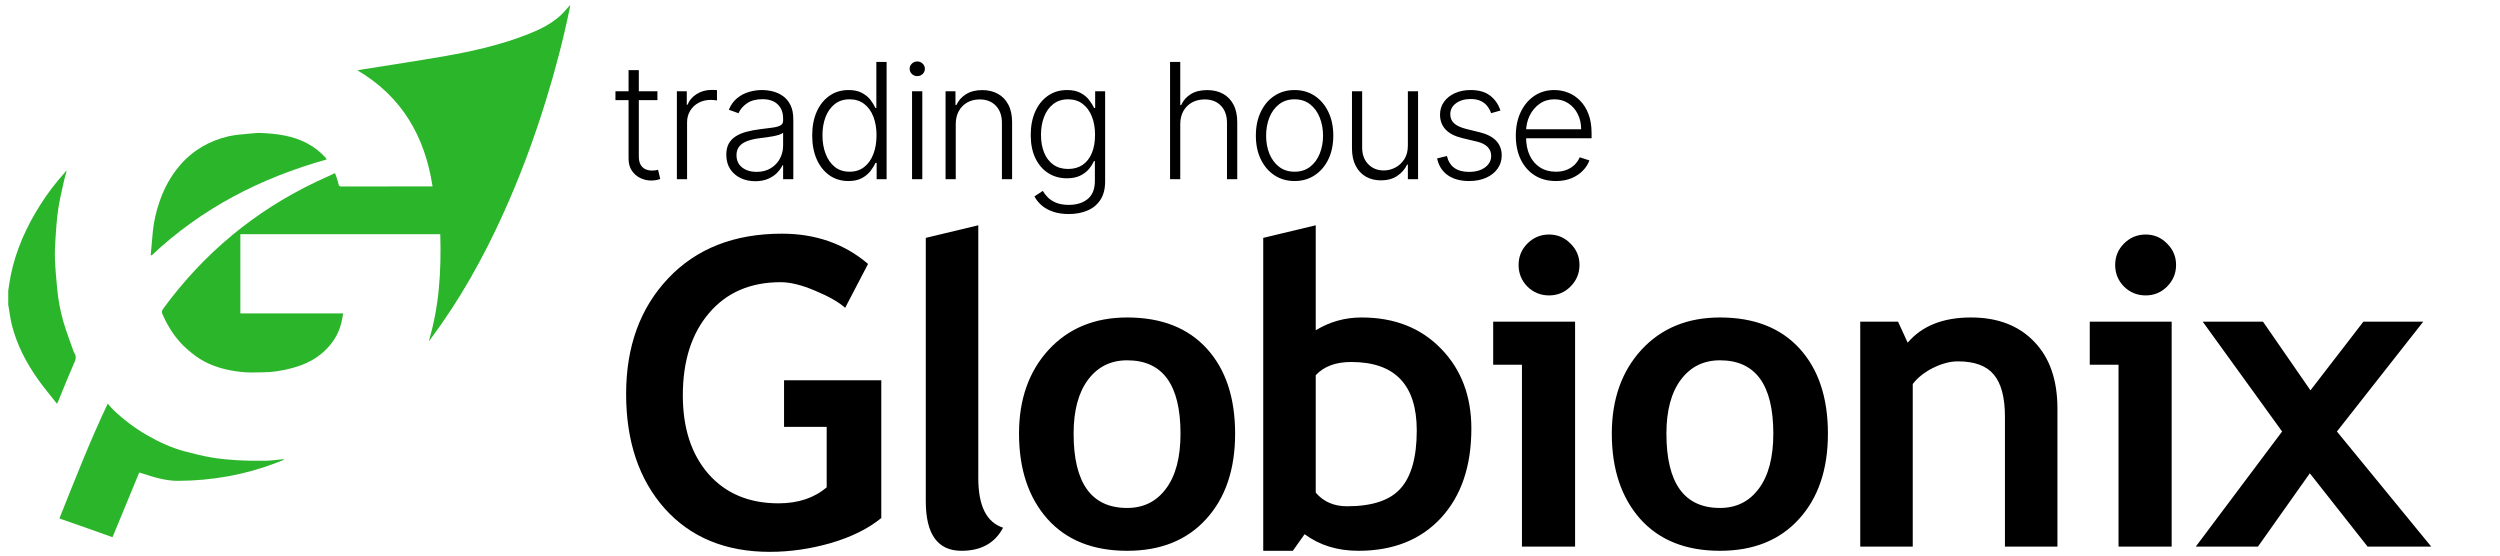 <?xml version="1.0" encoding="UTF-8"?> <svg xmlns="http://www.w3.org/2000/svg" width="279" height="62" viewBox="0 0 279 62" fill="none"><path d="M96.875 29.453L94.32 34.352C93.602 33.711 92.492 33.078 90.992 32.453C89.492 31.812 88.203 31.492 87.125 31.492C83.75 31.492 81.086 32.641 79.133 34.938C77.18 37.219 76.203 40.281 76.203 44.125C76.203 47.781 77.156 50.703 79.062 52.891C80.984 55.078 83.594 56.172 86.891 56.172C89.062 56.172 90.852 55.578 92.258 54.391V47.641H87.5V42.438H98.352V57.812C96.898 59 95.023 59.93 92.727 60.602C90.445 61.258 88.172 61.586 85.906 61.586C80.984 61.586 77.078 59.977 74.188 56.758C71.312 53.523 69.875 49.258 69.875 43.961C69.875 38.664 71.445 34.359 74.586 31.047C77.727 27.734 81.953 26.078 87.266 26.078C91.031 26.078 94.234 27.203 96.875 29.453ZM103.318 26.547L109.177 25.141V53.359C109.177 56.453 110.099 58.297 111.943 58.891C111.037 60.609 109.49 61.469 107.302 61.469C104.646 61.469 103.318 59.625 103.318 55.938V26.547ZM113.722 48.391C113.722 44.562 114.823 41.445 117.026 39.039C119.245 36.633 122.167 35.43 125.792 35.43C129.604 35.43 132.565 36.586 134.675 38.898C136.784 41.211 137.839 44.375 137.839 48.391C137.839 52.391 136.761 55.57 134.604 57.93C132.464 60.289 129.526 61.469 125.792 61.469C121.979 61.469 119.011 60.281 116.886 57.906C114.776 55.516 113.722 52.344 113.722 48.391ZM119.815 48.391C119.815 53.922 121.808 56.688 125.792 56.688C127.62 56.688 129.065 55.969 130.128 54.531C131.206 53.094 131.745 51.047 131.745 48.391C131.745 42.938 129.761 40.211 125.792 40.211C123.964 40.211 122.511 40.93 121.433 42.367C120.354 43.805 119.815 45.812 119.815 48.391ZM145.594 59.617L144.282 61.469H140.977V26.547L146.836 25.141V36.859C148.399 35.906 150.102 35.43 151.946 35.43C155.618 35.43 158.579 36.594 160.829 38.922C163.079 41.234 164.204 44.203 164.204 47.828C164.204 52.031 163.071 55.359 160.805 57.812C158.54 60.25 155.469 61.469 151.594 61.469C149.266 61.469 147.266 60.852 145.594 59.617ZM146.836 41.875V54.977C147.696 55.992 148.86 56.5 150.329 56.5C153.157 56.5 155.157 55.828 156.329 54.484C157.516 53.141 158.11 50.992 158.11 48.039C158.11 42.945 155.672 40.398 150.797 40.398C149.063 40.398 147.743 40.891 146.836 41.875ZM172.873 26.172C173.811 26.172 174.607 26.508 175.264 27.18C175.936 27.836 176.271 28.633 176.271 29.57C176.271 30.508 175.936 31.312 175.264 31.984C174.607 32.641 173.811 32.969 172.873 32.969C171.936 32.969 171.131 32.641 170.459 31.984C169.803 31.312 169.475 30.508 169.475 29.57C169.475 28.633 169.803 27.836 170.459 27.18C171.131 26.508 171.936 26.172 172.873 26.172ZM169.85 61V40.703H166.639V35.898H175.779V61H169.85ZM179.878 48.391C179.878 44.562 180.98 41.445 183.183 39.039C185.402 36.633 188.324 35.43 191.949 35.43C195.761 35.43 198.722 36.586 200.832 38.898C202.941 41.211 203.996 44.375 203.996 48.391C203.996 52.391 202.918 55.57 200.761 57.93C198.621 60.289 195.683 61.469 191.949 61.469C188.136 61.469 185.168 60.281 183.043 57.906C180.933 55.516 179.878 52.344 179.878 48.391ZM185.972 48.391C185.972 53.922 187.964 56.688 191.949 56.688C193.777 56.688 195.222 55.969 196.285 54.531C197.363 53.094 197.902 51.047 197.902 48.391C197.902 42.938 195.918 40.211 191.949 40.211C190.121 40.211 188.668 40.93 187.589 42.367C186.511 43.805 185.972 45.812 185.972 48.391ZM223.751 61V46.492C223.751 44.352 223.337 42.789 222.509 41.805C221.696 40.82 220.36 40.328 218.501 40.328C217.642 40.328 216.72 40.57 215.735 41.055C214.767 41.539 214.009 42.141 213.462 42.859V61H207.603V35.898H211.821L212.899 38.242C214.493 36.367 216.845 35.43 219.954 35.43C222.939 35.43 225.29 36.328 227.009 38.125C228.743 39.906 229.61 42.398 229.61 45.602V61H223.751ZM239.452 26.172C240.389 26.172 241.186 26.508 241.842 27.18C242.514 27.836 242.85 28.633 242.85 29.57C242.85 30.508 242.514 31.312 241.842 31.984C241.186 32.641 240.389 32.969 239.452 32.969C238.514 32.969 237.71 32.641 237.038 31.984C236.381 31.312 236.053 30.508 236.053 29.57C236.053 28.633 236.381 27.836 237.038 27.18C237.71 26.508 238.514 26.172 239.452 26.172ZM236.428 61V40.703H233.217V35.898H242.358V61H236.428ZM264.223 61L257.777 52.82L251.988 61H245.051L254.684 48.156L245.824 35.898H252.551L257.848 43.562L263.754 35.898H270.434L260.801 48.156L271.324 61H264.223Z" fill="black"></path><g clip-path="url(#clip0_118_56)"><path d="M12.504 59.935C11.618 59.618 10.727 59.297 9.837 58.983C8.782 58.611 7.723 58.245 6.629 57.862C8.347 53.577 10.007 49.285 12.025 45.042C12.232 45.276 12.397 45.497 12.594 45.687C13.753 46.812 15.037 47.774 16.437 48.581C17.745 49.334 19.111 49.962 20.567 50.358C21.578 50.634 22.599 50.879 23.631 51.059C24.555 51.217 25.497 51.303 26.435 51.359C27.512 51.421 28.595 51.431 29.675 51.417C30.293 51.41 30.91 51.307 31.528 51.252C31.583 51.248 31.641 51.255 31.71 51.307C31.403 51.428 31.096 51.548 30.789 51.666C27.284 53.008 23.644 53.639 19.898 53.663C18.487 53.67 17.158 53.256 15.837 52.822C15.744 52.791 15.654 52.763 15.54 52.728C14.543 55.143 13.553 57.541 12.563 59.939C12.546 59.935 12.525 59.935 12.504 59.935Z" fill="#2BB52B"></path><path d="M0.919 32.449C1.005 31.897 1.074 31.342 1.185 30.797C1.768 27.902 2.958 25.263 4.542 22.786C5.349 21.523 6.256 20.336 7.264 19.222C7.302 19.181 7.322 19.122 7.35 19.07C7.378 19.087 7.402 19.108 7.429 19.125C7.34 19.45 7.229 19.774 7.16 20.102C6.926 21.182 6.657 22.261 6.494 23.352C6.332 24.445 6.263 25.553 6.191 26.657C6.139 27.447 6.105 28.244 6.136 29.037C6.174 30.027 6.277 31.014 6.36 32.004C6.474 33.336 6.708 34.647 7.081 35.927C7.402 37.024 7.816 38.09 8.192 39.17C8.209 39.225 8.223 39.287 8.254 39.329C8.616 39.798 8.413 40.215 8.202 40.688C7.598 42.054 7.053 43.444 6.481 44.828C6.46 44.88 6.432 44.928 6.363 45.066C5.642 44.148 4.925 43.3 4.283 42.399C2.937 40.512 1.871 38.476 1.309 36.21C1.154 35.582 1.081 34.933 0.971 34.295C0.957 34.209 0.936 34.126 0.919 34.043C0.919 33.512 0.919 32.981 0.919 32.449Z" fill="#2BB52B"></path><path d="M49.133 26.136C41.691 26.136 34.267 26.136 26.825 26.136C26.825 29.079 26.825 32.011 26.825 34.975C30.624 34.975 34.432 34.975 38.297 34.975C38.224 35.358 38.176 35.706 38.093 36.044C37.751 37.41 36.996 38.521 35.933 39.422C34.898 40.298 33.677 40.812 32.369 41.136C31.379 41.381 30.379 41.55 29.354 41.55C28.661 41.55 27.967 41.595 27.281 41.54C25.732 41.416 24.227 41.078 22.837 40.36C22.113 39.987 21.471 39.484 20.86 38.946C19.811 38.021 19.028 36.903 18.407 35.661C18.314 35.471 18.235 35.275 18.138 35.085C18.017 34.847 18.055 34.664 18.221 34.44C22.737 28.271 28.44 23.531 35.354 20.257C36.013 19.947 36.675 19.646 37.389 19.319C37.531 19.746 37.696 20.136 37.779 20.547C37.831 20.795 37.941 20.809 38.138 20.809C40.394 20.805 42.65 20.805 44.907 20.805C45.911 20.805 46.918 20.805 47.922 20.805C48.029 20.805 48.136 20.805 48.274 20.805C47.418 15.23 44.869 10.79 39.89 7.847C40.09 7.809 40.246 7.778 40.401 7.754C43.502 7.257 46.608 6.795 49.702 6.253C52.755 5.715 55.781 5.032 58.686 3.911C60.059 3.383 61.394 2.762 62.502 1.772C62.916 1.403 63.261 0.958 63.637 0.547C63.616 0.685 63.595 0.851 63.561 1.016C62.85 4.47 61.953 7.875 60.911 11.246C59.576 15.565 58.003 19.798 56.133 23.914C53.915 28.796 51.32 33.457 48.108 37.762C48.039 37.855 47.963 37.949 47.843 38.104C49.033 34.15 49.254 30.176 49.133 26.136Z" fill="#2BB52B"></path><path d="M16.82 28.465C16.899 27.592 16.968 26.719 17.055 25.846C17.172 24.68 17.438 23.545 17.824 22.441C18.331 20.992 19.049 19.657 20.053 18.48C21.498 16.783 23.337 15.727 25.48 15.216C26.311 15.02 27.187 14.989 28.043 14.896C28.392 14.858 28.747 14.823 29.095 14.837C30.903 14.92 32.68 15.137 34.312 16.014C35.064 16.417 35.726 16.938 36.306 17.562C36.361 17.621 36.395 17.704 36.454 17.797C29.099 19.853 22.502 23.241 16.927 28.499C16.893 28.489 16.858 28.475 16.82 28.465Z" fill="#2BB52B"></path></g><path d="M73.369 10.182V11.173H68.684V10.182H73.369ZM70.148 7.83H71.292V17.437C71.292 17.846 71.362 18.168 71.503 18.402C71.644 18.632 71.827 18.796 72.053 18.894C72.278 18.988 72.519 19.035 72.775 19.035C72.924 19.035 73.052 19.026 73.158 19.009C73.265 18.988 73.359 18.967 73.44 18.945L73.683 19.974C73.572 20.017 73.435 20.055 73.273 20.09C73.112 20.128 72.911 20.147 72.673 20.147C72.255 20.147 71.852 20.055 71.465 19.872C71.081 19.689 70.766 19.416 70.519 19.054C70.271 18.692 70.148 18.242 70.148 17.705V7.83ZM75.539 20V10.182H76.645V11.69H76.728C76.924 11.196 77.265 10.798 77.751 10.495C78.241 10.188 78.795 10.035 79.413 10.035C79.507 10.035 79.611 10.037 79.726 10.041C79.841 10.046 79.937 10.05 80.014 10.054V11.211C79.963 11.202 79.873 11.19 79.745 11.173C79.617 11.155 79.479 11.147 79.33 11.147C78.818 11.147 78.362 11.256 77.962 11.473C77.566 11.686 77.252 11.982 77.022 12.361C76.792 12.741 76.677 13.173 76.677 13.659V20H75.539ZM84.284 20.224C83.691 20.224 83.15 20.109 82.66 19.879C82.17 19.644 81.78 19.308 81.49 18.869C81.2 18.425 81.055 17.889 81.055 17.258C81.055 16.772 81.147 16.363 81.33 16.03C81.514 15.698 81.774 15.425 82.11 15.212C82.447 14.999 82.845 14.831 83.305 14.707C83.766 14.584 84.273 14.488 84.827 14.42C85.376 14.352 85.841 14.292 86.22 14.241C86.604 14.19 86.896 14.109 87.096 13.998C87.296 13.887 87.396 13.708 87.396 13.461V13.231C87.396 12.562 87.196 12.036 86.796 11.652C86.399 11.264 85.828 11.07 85.082 11.07C84.375 11.07 83.798 11.226 83.35 11.537C82.907 11.848 82.596 12.214 82.417 12.636L81.337 12.246C81.558 11.71 81.865 11.281 82.257 10.962C82.649 10.638 83.088 10.405 83.574 10.265C84.06 10.12 84.552 10.048 85.051 10.048C85.426 10.048 85.816 10.097 86.22 10.195C86.629 10.293 87.009 10.463 87.358 10.706C87.707 10.945 87.991 11.279 88.208 11.71C88.426 12.136 88.534 12.677 88.534 13.333V20H87.396V18.447H87.326C87.19 18.736 86.987 19.018 86.719 19.291C86.45 19.563 86.114 19.787 85.709 19.962C85.304 20.136 84.829 20.224 84.284 20.224ZM84.437 19.182C85.042 19.182 85.566 19.048 86.009 18.779C86.453 18.511 86.793 18.155 87.032 17.712C87.275 17.264 87.396 16.772 87.396 16.235V14.816C87.311 14.897 87.168 14.97 86.968 15.033C86.772 15.097 86.544 15.155 86.284 15.206C86.028 15.253 85.773 15.293 85.517 15.327C85.261 15.361 85.031 15.391 84.827 15.417C84.273 15.485 83.8 15.592 83.408 15.736C83.016 15.881 82.715 16.082 82.507 16.337C82.298 16.589 82.193 16.913 82.193 17.309C82.193 17.905 82.406 18.368 82.832 18.696C83.259 19.02 83.793 19.182 84.437 19.182ZM94.682 20.204C93.876 20.204 93.171 19.991 92.566 19.565C91.961 19.139 91.488 18.545 91.147 17.782C90.81 17.019 90.642 16.131 90.642 15.117C90.642 14.107 90.81 13.222 91.147 12.464C91.488 11.701 91.963 11.109 92.572 10.687C93.182 10.261 93.891 10.048 94.701 10.048C95.297 10.048 95.794 10.154 96.19 10.367C96.587 10.576 96.904 10.836 97.143 11.147C97.381 11.458 97.567 11.761 97.699 12.055H97.801V6.909H98.945V20H97.833V18.178H97.699C97.567 18.477 97.379 18.783 97.136 19.099C96.893 19.41 96.572 19.672 96.171 19.885C95.775 20.098 95.278 20.204 94.682 20.204ZM94.816 19.163C95.451 19.163 95.992 18.99 96.439 18.645C96.887 18.296 97.228 17.816 97.462 17.207C97.701 16.593 97.82 15.89 97.82 15.097C97.82 14.313 97.703 13.621 97.469 13.02C97.234 12.415 96.893 11.942 96.446 11.601C95.998 11.256 95.455 11.083 94.816 11.083C94.16 11.083 93.606 11.262 93.154 11.62C92.707 11.974 92.366 12.453 92.131 13.058C91.901 13.663 91.786 14.343 91.786 15.097C91.786 15.86 91.903 16.548 92.138 17.162C92.372 17.776 92.713 18.264 93.16 18.626C93.612 18.984 94.164 19.163 94.816 19.163ZM101.785 20V10.182H102.929V20H101.785ZM102.366 8.494C102.132 8.494 101.932 8.415 101.766 8.258C101.599 8.096 101.516 7.902 101.516 7.676C101.516 7.45 101.599 7.259 101.766 7.101C101.932 6.939 102.132 6.858 102.366 6.858C102.601 6.858 102.801 6.939 102.967 7.101C103.133 7.259 103.217 7.45 103.217 7.676C103.217 7.902 103.133 8.096 102.967 8.258C102.801 8.415 102.601 8.494 102.366 8.494ZM106.662 13.864V20H105.524V10.182H106.63V11.722H106.732C106.962 11.22 107.32 10.817 107.806 10.514C108.296 10.207 108.901 10.054 109.621 10.054C110.282 10.054 110.861 10.193 111.36 10.47C111.863 10.742 112.253 11.145 112.53 11.678C112.811 12.21 112.951 12.864 112.951 13.64V20H111.814V13.71C111.814 12.905 111.588 12.268 111.136 11.799C110.689 11.33 110.088 11.096 109.334 11.096C108.818 11.096 108.36 11.207 107.959 11.428C107.559 11.65 107.241 11.97 107.007 12.387C106.777 12.8 106.662 13.293 106.662 13.864ZM119.279 23.886C118.61 23.886 118.025 23.799 117.522 23.624C117.019 23.454 116.595 23.22 116.25 22.921C115.904 22.623 115.636 22.288 115.444 21.918L116.378 21.304C116.518 21.551 116.706 21.794 116.94 22.033C117.179 22.271 117.488 22.47 117.867 22.627C118.25 22.785 118.721 22.864 119.279 22.864C120.149 22.864 120.85 22.646 121.382 22.212C121.919 21.777 122.188 21.102 122.188 20.185V17.974H122.086C121.953 18.272 121.764 18.57 121.517 18.869C121.27 19.163 120.946 19.408 120.545 19.604C120.149 19.8 119.657 19.898 119.069 19.898C118.284 19.898 117.588 19.704 116.978 19.316C116.373 18.928 115.896 18.374 115.547 17.654C115.201 16.93 115.029 16.067 115.029 15.065C115.029 14.072 115.197 13.199 115.534 12.445C115.875 11.69 116.35 11.102 116.959 10.68C117.569 10.258 118.278 10.048 119.088 10.048C119.689 10.048 120.187 10.154 120.583 10.367C120.98 10.576 121.297 10.836 121.536 11.147C121.779 11.458 121.968 11.761 122.105 12.055H122.22V10.182H123.332V20.256C123.332 21.087 123.155 21.771 122.802 22.308C122.448 22.845 121.966 23.241 121.357 23.496C120.748 23.756 120.055 23.886 119.279 23.886ZM119.203 18.856C119.833 18.856 120.373 18.704 120.82 18.402C121.267 18.095 121.61 17.656 121.849 17.085C122.088 16.514 122.207 15.835 122.207 15.046C122.207 14.279 122.09 13.599 121.855 13.007C121.621 12.411 121.28 11.942 120.833 11.601C120.39 11.256 119.846 11.083 119.203 11.083C118.547 11.083 117.993 11.26 117.541 11.614C117.089 11.967 116.748 12.445 116.518 13.046C116.288 13.642 116.173 14.309 116.173 15.046C116.173 15.796 116.29 16.459 116.525 17.034C116.759 17.605 117.102 18.053 117.554 18.376C118.005 18.696 118.555 18.856 119.203 18.856ZM131.717 13.864V20H130.579V6.909H131.717V11.722H131.819C132.049 11.215 132.405 10.81 132.886 10.508C133.372 10.205 133.986 10.054 134.727 10.054C135.392 10.054 135.976 10.19 136.479 10.463C136.982 10.736 137.374 11.139 137.655 11.671C137.936 12.204 138.077 12.86 138.077 13.64V20H136.932V13.71C136.932 12.901 136.707 12.264 136.255 11.799C135.807 11.33 135.202 11.096 134.44 11.096C133.915 11.096 133.449 11.207 133.04 11.428C132.631 11.65 132.307 11.97 132.068 12.387C131.834 12.8 131.717 13.293 131.717 13.864ZM144.475 20.204C143.627 20.204 142.877 19.989 142.225 19.559C141.577 19.129 141.07 18.534 140.704 17.776C140.337 17.013 140.154 16.133 140.154 15.136C140.154 14.13 140.337 13.246 140.704 12.483C141.07 11.716 141.577 11.119 142.225 10.693C142.877 10.263 143.627 10.048 144.475 10.048C145.323 10.048 146.071 10.263 146.719 10.693C147.366 11.124 147.873 11.72 148.24 12.483C148.611 13.246 148.796 14.13 148.796 15.136C148.796 16.133 148.613 17.013 148.246 17.776C147.88 18.534 147.371 19.129 146.719 19.559C146.071 19.989 145.323 20.204 144.475 20.204ZM144.475 19.163C145.157 19.163 145.734 18.979 146.207 18.613C146.68 18.246 147.038 17.759 147.281 17.149C147.528 16.54 147.652 15.869 147.652 15.136C147.652 14.403 147.528 13.729 147.281 13.116C147.038 12.502 146.68 12.01 146.207 11.639C145.734 11.268 145.157 11.083 144.475 11.083C143.797 11.083 143.22 11.268 142.743 11.639C142.27 12.01 141.91 12.502 141.662 13.116C141.42 13.729 141.298 14.403 141.298 15.136C141.298 15.869 141.42 16.54 141.662 17.149C141.91 17.759 142.27 18.246 142.743 18.613C143.216 18.979 143.793 19.163 144.475 19.163ZM157.118 16.248V10.182H158.256V20H157.118V18.37H157.029C156.799 18.873 156.434 19.293 155.936 19.629C155.437 19.962 154.828 20.128 154.108 20.128C153.481 20.128 152.925 19.991 152.439 19.719C151.954 19.442 151.572 19.037 151.295 18.504C151.018 17.972 150.88 17.317 150.88 16.542V10.182H152.017V16.472C152.017 17.239 152.243 17.857 152.695 18.325C153.147 18.79 153.726 19.022 154.434 19.022C154.877 19.022 155.303 18.916 155.712 18.702C156.121 18.489 156.458 18.178 156.722 17.769C156.986 17.356 157.118 16.849 157.118 16.248ZM167.451 12.336L166.409 12.63C166.307 12.336 166.162 12.07 165.974 11.831C165.787 11.592 165.542 11.403 165.239 11.262C164.941 11.121 164.57 11.051 164.127 11.051C163.462 11.051 162.917 11.209 162.491 11.524C162.065 11.839 161.852 12.246 161.852 12.745C161.852 13.167 161.996 13.51 162.286 13.774C162.58 14.034 163.032 14.241 163.641 14.394L165.124 14.758C165.947 14.959 166.562 15.276 166.972 15.711C167.385 16.146 167.592 16.691 167.592 17.347C167.592 17.901 167.438 18.393 167.131 18.824C166.825 19.254 166.396 19.593 165.847 19.84C165.301 20.083 164.668 20.204 163.948 20.204C162.989 20.204 162.199 19.989 161.577 19.559C160.955 19.124 160.556 18.498 160.381 17.68L161.474 17.411C161.615 17.995 161.89 18.436 162.299 18.734C162.712 19.033 163.256 19.182 163.929 19.182C164.683 19.182 165.286 19.014 165.738 18.677C166.19 18.336 166.415 17.91 166.415 17.398C166.415 17.002 166.283 16.67 166.019 16.401C165.755 16.129 165.354 15.928 164.817 15.8L163.213 15.417C162.361 15.212 161.73 14.889 161.321 14.445C160.912 14.002 160.707 13.452 160.707 12.796C160.707 12.255 160.854 11.78 161.148 11.371C161.442 10.957 161.847 10.633 162.363 10.399C162.879 10.165 163.467 10.048 164.127 10.048C165.026 10.048 165.744 10.252 166.281 10.661C166.822 11.066 167.212 11.624 167.451 12.336ZM173.638 20.204C172.722 20.204 171.93 19.991 171.261 19.565C170.591 19.135 170.074 18.541 169.707 17.782C169.345 17.019 169.164 16.141 169.164 15.148C169.164 14.16 169.345 13.282 169.707 12.515C170.074 11.744 170.579 11.141 171.222 10.706C171.87 10.267 172.618 10.048 173.466 10.048C173.998 10.048 174.512 10.146 175.006 10.342C175.501 10.533 175.944 10.829 176.336 11.23C176.732 11.626 177.045 12.127 177.275 12.732C177.506 13.333 177.621 14.045 177.621 14.867V15.43H169.95V14.426H176.457C176.457 13.796 176.329 13.229 176.074 12.726C175.822 12.219 175.471 11.818 175.019 11.524C174.572 11.23 174.054 11.083 173.466 11.083C172.844 11.083 172.296 11.249 171.823 11.582C171.35 11.914 170.979 12.353 170.711 12.898C170.447 13.444 170.312 14.04 170.308 14.688V15.289C170.308 16.069 170.442 16.751 170.711 17.334C170.984 17.914 171.369 18.364 171.868 18.683C172.366 19.003 172.957 19.163 173.638 19.163C174.103 19.163 174.51 19.09 174.859 18.945C175.213 18.8 175.509 18.607 175.748 18.364C175.991 18.116 176.174 17.846 176.297 17.552L177.378 17.903C177.229 18.317 176.984 18.698 176.643 19.048C176.306 19.397 175.884 19.678 175.377 19.891C174.874 20.1 174.295 20.204 173.638 20.204Z" fill="black"></path><defs><clipPath id="clip0_118_56"><rect width="64" height="60" fill="white"></rect></clipPath></defs></svg> 
